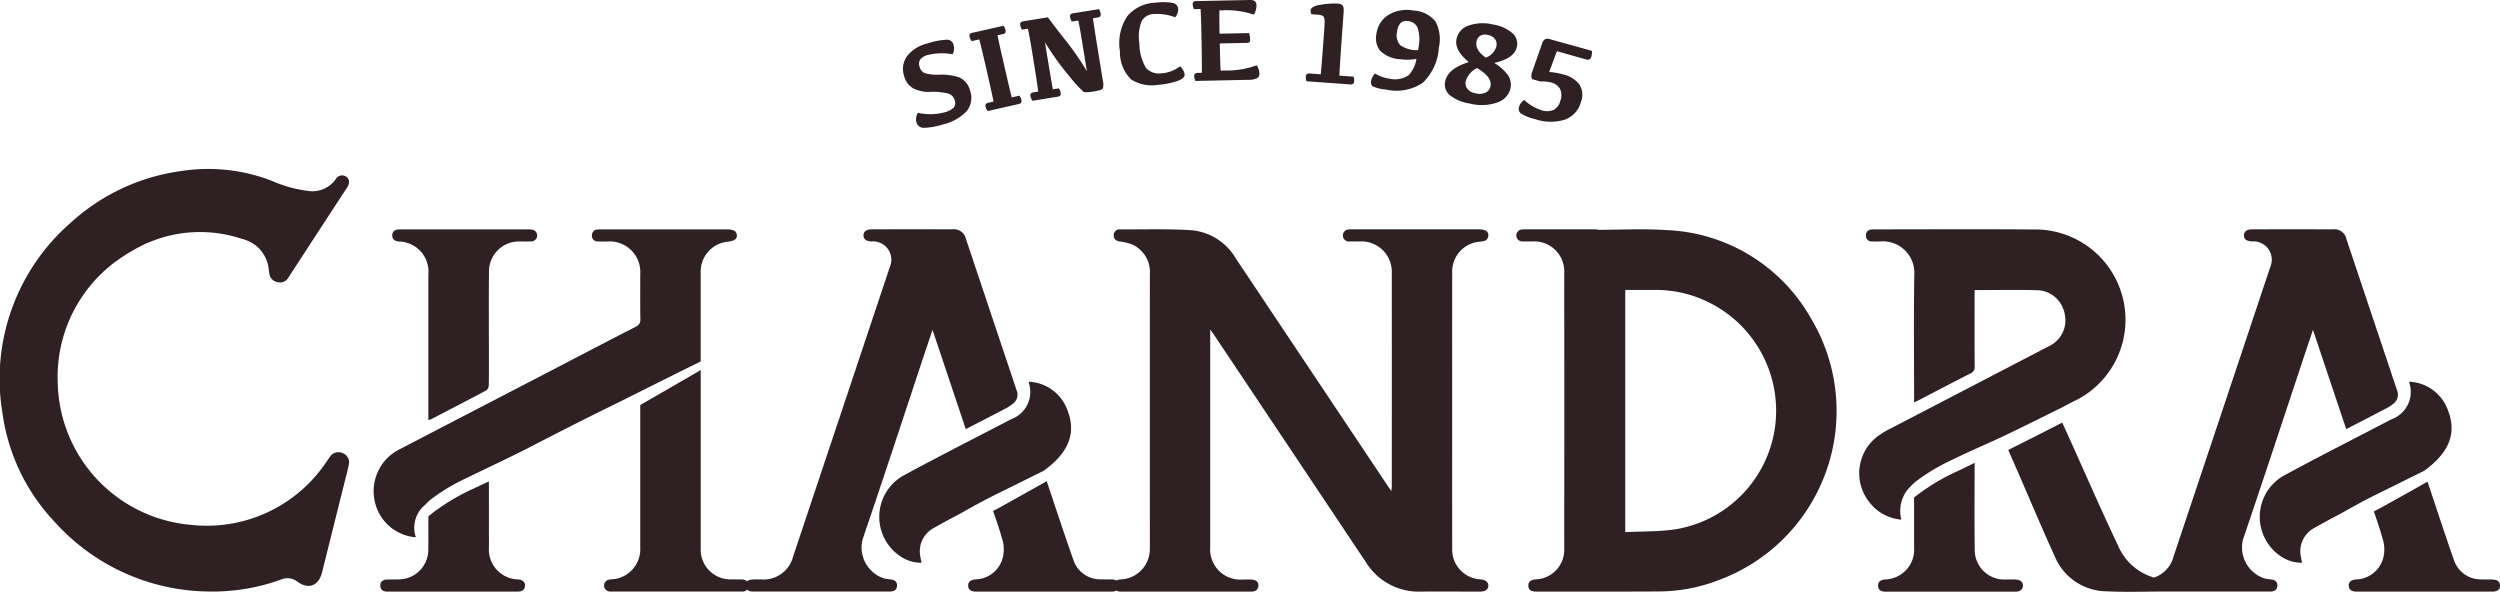 <svg id="Logo" xmlns="http://www.w3.org/2000/svg" xmlns:xlink="http://www.w3.org/1999/xlink" width="206.821" height="48.963" viewBox="0 0 206.821 48.963">
  <defs>
    <clipPath id="clip-path">
      <rect id="Rectangle_271" data-name="Rectangle 271" width="206.821" height="48.963" fill="none"/>
    </clipPath>
  </defs>
  <g id="Group_20973" data-name="Group 20973" clip-path="url(#clip-path)">
    <path id="Path_258" data-name="Path 258" d="M167.812,58.666a2.468,2.468,0,0,1-2.353-2.537q-.008-11.444,0-22.888a2.468,2.468,0,0,1,2.259-2.508c.363-.041.709-.064.733-.526.017-.333-.259-.495-.793-.5H157.3a2.749,2.749,0,0,0-.356.008.5.5,0,1,0,.045.994c.277,0,.553,0,.83,0a2.515,2.515,0,0,1,2.643,2.627q.008,8.84,0,17.68c0,.092-.019.185-.036.349-.127-.184-.209-.3-.289-.42q-6.281-9.4-12.559-18.8a4.756,4.756,0,0,0-3.687-2.365c-1.956-.123-3.924-.059-5.888-.066a.477.477,0,0,0-.546.494c0,.336.213.462.532.512a3.661,3.661,0,0,1,1.06.27,2.506,2.506,0,0,1,1.4,2.452q-.007,11.245,0,22.493c0,.105,0,.211-.005.316a2.505,2.505,0,0,1-1.935,2.355c-.216.052-.446.044-.663.093a.637.637,0,0,0-.157.059.774.774,0,0,0-.349-.085c-.316-.008-.633.005-.948-.01a2.336,2.336,0,0,1-2.268-1.6c-.806-2.291-1.434-4.206-2.21-6.521-1.579.89-3.032,1.7-3.822,2.138-.2.11-.411.215-.614.325.326.959.524,1.5.792,2.454a2.87,2.87,0,0,1,.025,1.354,2.394,2.394,0,0,1-2.273,1.855c-.416.039-.616.213-.605.527s.225.481.637.482q5.633,0,11.265,0a.78.78,0,0,0,.365-.086.625.625,0,0,0,.234.081,2.868,2.868,0,0,0,.356.006h10.2c.118,0,.237,0,.356,0,.336.005.569-.13.6-.484.028-.307-.214-.5-.611-.517-.224-.007-.448,0-.672,0a2.5,2.5,0,0,1-2.706-2.707q0-8.741,0-17.482v-.5c.156.221.245.342.328.467q6.272,9.382,12.537,18.768a5.143,5.143,0,0,0,4.582,2.454c1.621-.011,3.242,0,4.863,0,.44,0,.682-.165.7-.469s-.213-.5-.643-.541" transform="translate(-45.322 -10.735)" fill="#2f2023"/>
    <path id="Path_259" data-name="Path 259" d="M208.765,29.767c-1.876-.123-3.767-.02-5.651-.02V29.71h-5.851a2.709,2.709,0,0,0-.395.012.494.494,0,0,0,.043.986c.289.01.58,0,.87,0a2.478,2.478,0,0,1,2.6,2.57q.013,11.4,0,22.806A2.452,2.452,0,0,1,198,58.668c-.416.039-.6.211-.587.536s.212.471.641.471c3.4,0,6.8.011,10.2-.01a13.934,13.934,0,0,0,4.937-.95A14.913,14.913,0,0,0,220.8,37.084a14.394,14.394,0,0,0-12.032-7.317m9.068,16.17a9.941,9.941,0,0,1-8.342,8.6c-1.321.185-2.674.151-4.064.219V34.721c.881,0,1.745,0,2.61,0a9.772,9.772,0,0,1,3.617.72,10,10,0,0,1,6.179,10.5" transform="translate(-70.975 -10.735)" fill="#2f2023"/>
    <path id="Path_260" data-name="Path 260" d="M101.967,58.676c-.182-.026-.367-.042-.545-.084a2.693,2.693,0,0,1-1.773-3.269c1.751-5.133,3.437-10.287,5.148-15.433.2-.595.4-1.187.626-1.865.934,2.788,1.838,5.486,2.752,8.213,1.089-.565,2.141-1.1,3.188-1.655a3.141,3.141,0,0,0,.7-.439.917.917,0,0,0,.354-1.008q-2.114-6.313-4.227-12.626a1.015,1.015,0,0,0-1.123-.8q-3.341-.009-6.682,0c-.43,0-.671.188-.673.5s.231.487.667.5a1.518,1.518,0,0,1,1.507,2.129q-3.994,11.975-8,23.949a2.517,2.517,0,0,1-2.639,1.884,8.154,8.154,0,0,0-.83.016.533.533,0,0,0-.324.144.584.584,0,0,0-.394-.154c-.315-.017-.633,0-.949-.008a2.464,2.464,0,0,1-2.506-2.542c0-5.059,0-9.719,0-14.778-1.609.938-3.492,2.028-5,2.892q0,1.326,0,2.652c0,3.17,0,5.941,0,9.111a2.509,2.509,0,0,1-1.929,2.6c-.2.05-.419.043-.625.082a.494.494,0,0,0,.057.985c.118.011.237,0,.356,0h9.569c.343,0,.686.006,1.028,0a.549.549,0,0,0,.4-.156.565.565,0,0,0,.351.155,2.608,2.608,0,0,0,.316,0h11.15c.321,0,.547-.134.57-.469s-.2-.489-.511-.533" transform="translate(-28.277 -10.737)" fill="#2f2023"/>
    <path id="Path_261" data-name="Path 261" d="M51.338,30.718A2.488,2.488,0,0,1,53.8,33.431q0,5.8,0,11.6v.448a.775.775,0,0,0,.181-.037c1.542-.8,3.085-1.6,4.617-2.413a.541.541,0,0,0,.2-.406c.019-.854.009-1.71.01-2.565,0-2.263-.016-4.526.006-6.788A2.482,2.482,0,0,1,61.4,30.715c.316,0,.634.011.948-.009a.488.488,0,0,0,.057-.966,1.98,1.98,0,0,0-.432-.027q-5.16,0-10.32,0c-.105,0-.211,0-.316,0-.3.021-.519.178-.525.483-.006.321.2.485.526.519" transform="translate(-18.362 -10.737)" fill="#2f2023"/>
    <path id="Path_262" data-name="Path 262" d="M75.454,40.644q0-3.7,0-7.4a2.477,2.477,0,0,1,2.256-2.512c.533-.066.747-.218.738-.523-.01-.333-.267-.492-.8-.494H67.285a2.867,2.867,0,0,0-.356.009.475.475,0,0,0-.474.487.466.466,0,0,0,.5.5c.25.011.5.005.752.006a2.534,2.534,0,0,1,2.747,2.722c.005,1.222-.012,2.447.01,3.67a.622.622,0,0,1-.395.664c-2.318,1.187-4.627,2.394-6.938,3.6Q56.839,44.634,50.554,47.9a3.879,3.879,0,0,0-1.979,4.633,3.766,3.766,0,0,0,3.316,2.652,2.431,2.431,0,0,1,.754-2.671c.144-.152.3-.3.449-.433a15.9,15.9,0,0,1,2.919-1.763c2.03-.991,4.05-1.921,6.035-2.967,2-1.029,4-2.047,6.018-3.034,1.386-.681,4.752-2.38,7.388-3.676" transform="translate(-17.488 -10.737)" fill="#2f2023"/>
    <path id="Path_263" data-name="Path 263" d="M60.687,70.471a2.482,2.482,0,0,1-2.433-2.7c-.006-1.931,0-3.481-.008-5.412-.618.289-.815.385-1.681.787a18.007,18.007,0,0,0-2.94,1.794c-.13.1-.258.215-.384.315,0,1.087.011,1.739-.008,2.826A2.448,2.448,0,0,1,50.9,70.462c-.368.019-.738,0-1.106.017-.316.015-.538.172-.526.513s.233.482.554.482q5.417,0,10.834,0c.315,0,.543-.123.579-.463.031-.3-.174-.5-.546-.542" transform="translate(-17.803 -22.534)" fill="#2f2023"/>
    <path id="Path_264" data-name="Path 264" d="M22.191,29.918c.051.243.049.5.114.738a.812.812,0,0,0,.71.6.76.76,0,0,0,.817-.347q2.442-3.754,4.889-7.5c.241-.37.194-.707-.1-.9a.6.6,0,0,0-.851.228,2.364,2.364,0,0,1-2.164.98,10.583,10.583,0,0,1-3.111-.847,14.612,14.612,0,0,0-7.57-.805,16.947,16.947,0,0,0-9.113,4.3A17.124,17.124,0,0,0,.2,42.062a16.348,16.348,0,0,0,4.361,9.063,17.354,17.354,0,0,0,12.433,5.711,16.716,16.716,0,0,0,6.246-.979,1.335,1.335,0,0,1,1.343.155c.932.695,1.78.374,2.063-.763q.968-3.881,1.938-7.761c.1-.382.2-.763.273-1.149a.817.817,0,0,0-.522-.952.836.836,0,0,0-1.02.282c-.09.112-.165.238-.25.355a11.9,11.9,0,0,1-11.294,5.3A12.05,12.05,0,0,1,4.776,39.586a11.878,11.878,0,0,1,5.475-10.511c.2-.139.414-.264.63-.386.379-.224.753-.425,1.117-.594a2.075,2.075,0,0,1,.33-.14,10.888,10.888,0,0,1,7.561-.326c.067.015.123.036.186.054a2.919,2.919,0,0,1,.563.211c.03.015.063.028.092.043.072.039.14.08.208.125a2.471,2.471,0,0,1,.737.689v0a2.975,2.975,0,0,1,.518,1.161" transform="translate(0 -7.907)" fill="#2f2023"/>
    <path id="Path_265" data-name="Path 265" d="M127.515,56.8c2.046-1.479,2.682-3.079,1.98-4.929a3.563,3.563,0,0,0-3.212-2.429.2.2,0,0,0-.016.074,2.4,2.4,0,0,1-1.459,3.028c-2.986,1.557-5.99,3.078-8.95,4.682a3.923,3.923,0,0,0-.177,6.682,3.052,3.052,0,0,0,1.72.51c-.036-.176-.07-.316-.091-.457a2.186,2.186,0,0,1,1.031-2.382c.231-.133.465-.261.7-.39l.009-.01.143-.075q.654-.359,1.318-.706c1.034-.571,1.795-1.022,3.229-1.725.8-.393,2.225-1.1,3.778-1.873" transform="translate(-41.16 -17.862)" fill="#2f2023"/>
    <path id="Path_266" data-name="Path 266" d="M254.674,69.606c-.277-.01-.554,0-.83,0a2.443,2.443,0,0,1-2.561-2.484c-.033-2.522-.013-4.645-.008-7.167-.8.394-1.436.7-1.738.833a17.8,17.8,0,0,0-2.94,1.776c-.111.085-.223.168-.332.253,0,1.505,0,2.608,0,4.11a2.472,2.472,0,0,1-2.412,2.675c-.329.034-.579.168-.566.524s.26.485.6.485q5.4,0,10.794,0c.361,0,.589-.2.589-.5s-.225-.486-.593-.5" transform="translate(-87.916 -21.664)" fill="#2f2023"/>
    <path id="Path_267" data-name="Path 267" d="M244.892,51.189a6.1,6.1,0,0,1,.605-.6,15.934,15.934,0,0,1,2.919-1.764c2.03-.991,3.22-1.443,5.238-2.431.824-.4,2.348-1.16,4-1.973.444-.237.883-.471,1.327-.683a7.468,7.468,0,0,0-3.763-14.021c-4.362-.036-8.725-.009-13.087-.008a1.985,1.985,0,0,0-.315.017.449.449,0,0,0-.408.531.434.434,0,0,0,.453.448c.25.01.5.017.751,0a2.6,2.6,0,0,1,2.787,2.768c-.053,3.353-.016,6.708-.016,10.063v.482c.165-.076.282-.125.395-.183,1.424-.74,2.844-1.489,4.276-2.214a.547.547,0,0,0,.34-.579c-.011-1.934-.006-3.868-.006-5.8v-.51c1.822,0,3.588-.041,5.35.015a2.391,2.391,0,0,1,2.111,2,2.353,2.353,0,0,1-1.232,2.584q-6.584,3.422-13.168,6.844a7.891,7.891,0,0,0-.92.536,3.832,3.832,0,0,0-.778,5.651,3.692,3.692,0,0,0,2.578,1.358,2.844,2.844,0,0,1,.563-2.536" transform="translate(-87.033 -10.732)" fill="#2f2023"/>
    <path id="Path_268" data-name="Path 268" d="M281.9,58.676c-.182-.026-.367-.042-.545-.084a2.694,2.694,0,0,1-1.773-3.269c1.751-5.133,3.437-10.287,5.148-15.433.2-.595.4-1.187.626-1.865.934,2.788,1.838,5.486,2.752,8.213,1.089-.565,2.141-1.1,3.188-1.655a3.142,3.142,0,0,0,.7-.439.917.917,0,0,0,.354-1.008q-2.115-6.313-4.227-12.626a1.015,1.015,0,0,0-1.124-.8q-3.34-.009-6.681,0c-.43,0-.671.188-.673.5s.231.487.667.5a1.518,1.518,0,0,1,1.507,2.129q-3.994,11.975-8,23.949a2.471,2.471,0,0,1-1.615,1.73,4.631,4.631,0,0,1-2.956-2.608c-1.695-3.571-2.988-6.619-4.635-10.212-1.085.56-2.815,1.437-4.468,2.263l.042.093c1.378,3.1,2.411,5.642,3.815,8.727a4.687,4.687,0,0,0,4.288,2.874c1.445.073,2.9.026,4.345.019h9.208c.321,0,.547-.134.57-.469s-.2-.489-.511-.533" transform="translate(-94.009 -10.737)" fill="#2f2023"/>
    <path id="Path_269" data-name="Path 269" d="M316.172,70.487c-.316-.008-.633.006-.948-.01a2.335,2.335,0,0,1-2.268-1.6c-.806-2.291-1.409-4.167-2.186-6.483-1.579.891-3.032,1.7-3.823,2.138-.2.111-.411.216-.614.325.326.959.5,1.465.768,2.415a2.87,2.87,0,0,1,.025,1.354,2.394,2.394,0,0,1-2.273,1.855c-.415.039-.615.213-.6.526s.225.482.637.482q5.633,0,11.265,0c.4,0,.634-.194.616-.5-.02-.363-.268-.486-.593-.494" transform="translate(-109.945 -22.546)" fill="#2f2023"/>
    <path id="Path_270" data-name="Path 270" d="M306.342,56.8c2.046-1.479,2.682-3.079,1.98-4.929a3.563,3.563,0,0,0-3.212-2.429.2.2,0,0,0-.016.074,2.4,2.4,0,0,1-1.459,3.028c-2.985,1.557-5.989,3.078-8.949,4.682a3.923,3.923,0,0,0-.177,6.682,3.052,3.052,0,0,0,1.72.51c-.036-.176-.07-.316-.091-.457a2.186,2.186,0,0,1,1.031-2.382c.231-.133.465-.261.7-.39l.009-.01.143-.075q.654-.359,1.318-.706c1.034-.571,1.795-1.022,3.229-1.725.8-.393,2.225-1.1,3.777-1.873" transform="translate(-105.782 -17.862)" fill="#2f2023"/>
    <path id="Path_271" data-name="Path 271" d="M119,5.454a5.881,5.881,0,0,1,1.623-.311.555.555,0,0,1,.543.433,1.035,1.035,0,0,1-.086.773,4.878,4.878,0,0,0-2,.047,1.158,1.158,0,0,0-.678.389.692.692,0,0,0-.055.584.755.755,0,0,0,.429.536,3.556,3.556,0,0,0,1.153.133,4.613,4.613,0,0,1,1.688.218,1.6,1.6,0,0,1,.913,1.117,1.738,1.738,0,0,1-.3,1.7,3.939,3.939,0,0,1-1.97,1.086,5.587,5.587,0,0,1-1.523.272.61.61,0,0,1-.644-.455.958.958,0,0,1,.128-.785,4.625,4.625,0,0,0,2.148-.028,1.7,1.7,0,0,0,.8-.4.615.615,0,0,0,.091-.6.794.794,0,0,0-.57-.572,5.172,5.172,0,0,0-1.38-.135,2.838,2.838,0,0,1-1.517-.307,1.651,1.651,0,0,1-.721-1.006,1.815,1.815,0,0,1,.248-1.644A2.994,2.994,0,0,1,119,5.454" transform="translate(-42.276 -1.858)" fill="#2f2023"/>
    <path id="Path_272" data-name="Path 272" d="M125.821,3.922l2.578-.586a.856.856,0,0,1,.16.33.346.346,0,0,1-.009.247.268.268,0,0,1-.183.109l-.457.1q.114.609.434,1.993.581,2.55.741,3.148l.632-.144a.829.829,0,0,1,.159.33.347.347,0,0,1-.009.245.268.268,0,0,1-.183.111l-2.592.589a1.089,1.089,0,0,1-.176-.381.234.234,0,0,1,.028-.2.32.32,0,0,1,.194-.106l.438-.1q-.114-.608-.7-3.163-.319-1.379-.48-1.978l-.627.143a1.06,1.06,0,0,1-.175-.377.244.244,0,0,1,.027-.207.33.33,0,0,1,.194-.106" transform="translate(-45.384 -1.206)" fill="#2f2023"/>
    <path id="Path_273" data-name="Path 273" d="M132.39,2.186l2.047-.331q.838,1.123,1.6,2.072a22.089,22.089,0,0,1,1.632,2.394l-.356-2.2q-.226-1.4-.354-2l-.538.087a1.11,1.11,0,0,1-.147-.388.241.241,0,0,1,.041-.2.323.323,0,0,1,.2-.094l2.147-.348a.839.839,0,0,1,.138.34.343.343,0,0,1-.024.247.269.269,0,0,1-.19.1l-.415.067q.08.614.307,2.017l.519,3.2a1,1,0,0,1-.013.589q-.085.136-.534.209a3.8,3.8,0,0,1-1.022.1,9.9,9.9,0,0,1-1.188-1.291,23.155,23.155,0,0,1-2.04-2.832q.533,3.282.655,3.889l.5-.08a.832.832,0,0,1,.139.34.354.354,0,0,1-.024.244.263.263,0,0,1-.186.1l-2.123.344A1.085,1.085,0,0,1,133,8.355a.232.232,0,0,1,.041-.2.325.325,0,0,1,.2-.093l.4-.065q-.071-.615-.49-3.2-.231-1.4-.359-2l-.492.079a1.065,1.065,0,0,1-.15-.386.239.239,0,0,1,.04-.205.322.322,0,0,1,.2-.094" transform="translate(-47.752 -0.423)" fill="#2f2023"/>
    <path id="Path_274" data-name="Path 274" d="M148.558,6.163a2.745,2.745,0,0,0,1.469-.573,1.059,1.059,0,0,1,.383.671q.029.328-.634.556a6.494,6.494,0,0,1-1.567.307,3.187,3.187,0,0,1-2.231-.453,3.166,3.166,0,0,1-.918-2.332,4.027,4.027,0,0,1,.609-2.9,3.171,3.171,0,0,1,2.34-1.113A4.661,4.661,0,0,1,149.44.35a.54.54,0,0,1,.441.5,1.035,1.035,0,0,1-.252.681,4.228,4.228,0,0,0-1.779-.264,1.173,1.173,0,0,0-.995.59,3.424,3.424,0,0,0-.185,1.83,4.039,4.039,0,0,0,.547,2.044,1.46,1.46,0,0,0,1.34.428" transform="translate(-52.409 -0.104)" fill="#2f2023"/>
    <path id="Path_275" data-name="Path 275" d="M154.806.09,159.2,0a.783.783,0,0,1,.444.086.455.455,0,0,1,.141.386,1.385,1.385,0,0,1-.222.739,7.015,7.015,0,0,0-2.608-.358l-.232.005q-.02.473.01,1.929l2.436-.05a1.721,1.721,0,0,1,.093.53.306.306,0,0,1-.054.221.325.325,0,0,1-.221.061l-2.237.045q.042,1.86.074,2.247l.4-.008A7.1,7.1,0,0,0,159.8,5.4a1.216,1.216,0,0,1,.227.687.407.407,0,0,1-.191.386,1.81,1.81,0,0,1-.8.132l-4.3.091a1.078,1.078,0,0,1-.1-.409.234.234,0,0,1,.068-.192.325.325,0,0,1,.211-.065l.353-.007q.016-.625-.036-3.244-.029-1.416-.07-2.034l-.551.011a1.05,1.05,0,0,1-.1-.4.242.242,0,0,1,.068-.2.327.327,0,0,1,.211-.065" transform="translate(-55.841 0)" fill="#2f2023"/>
    <path id="Path_276" data-name="Path 276" d="M170.393,6.307q.068-.616.28-3.565.04-.569.04-.79a.93.93,0,0,0-.05-.34.3.3,0,0,0-.172-.17,1.719,1.719,0,0,0-.455-.073l-.42-.03a.663.663,0,0,1-.059-.319q.026-.357.887-.477a6.722,6.722,0,0,1,1.271-.09,1.039,1.039,0,0,1,.395.084.329.329,0,0,1,.155.21,1.392,1.392,0,0,1,.019.435l-.144,2.01q-.187,2.608-.207,3.227L173.1,6.5a.767.767,0,0,1,.056.363.323.323,0,0,1-.087.231.4.4,0,0,1-.277.048l-3.578-.256a1.047,1.047,0,0,1-.055-.387.292.292,0,0,1,.083-.209.306.306,0,0,1,.222-.05Z" transform="translate(-61.129 -0.161)" fill="#2f2023"/>
    <path id="Path_277" data-name="Path 277" d="M180.005,5.37a2.559,2.559,0,0,1-1.644-.693,1.679,1.679,0,0,1-.319-1.367,2.186,2.186,0,0,1,.974-1.592,2.954,2.954,0,0,1,2.107-.375,2.471,2.471,0,0,1,1.807.9,3.105,3.105,0,0,1,.283,2.167,4.393,4.393,0,0,1-1.322,2.9,3.893,3.893,0,0,1-3.08.563,3,3,0,0,1-1.071-.262.42.42,0,0,1-.132-.419,1.13,1.13,0,0,1,.328-.637,3.252,3.252,0,0,0,1.219.429,2,2,0,0,0,1.565-.3,2.492,2.492,0,0,0,.637-1.346,4.193,4.193,0,0,1-1.351.031m1.535-1.035a3.178,3.178,0,0,0-.064-1.5.91.91,0,0,0-.782-.615.721.721,0,0,0-.657.162,1.284,1.284,0,0,0-.28.713,1.237,1.237,0,0,0,.262,1.115,2.367,2.367,0,0,0,1.478.406c.015-.089.031-.183.044-.282" transform="translate(-64.179 -0.47)" fill="#2f2023"/>
    <path id="Path_278" data-name="Path 278" d="M191.173,3.121a3.18,3.18,0,0,1,1.589.715,1.163,1.163,0,0,1,.362,1.125q-.2.966-1.873,1.332a4.112,4.112,0,0,1,1.09.949,1.437,1.437,0,0,1,.259,1.146,1.629,1.629,0,0,1-1.081,1.174,3.963,3.963,0,0,1-2.328.084,3.413,3.413,0,0,1-1.645-.707A1.153,1.153,0,0,1,187.2,7.8q.216-1.037,1.944-1.574-1.205-.992-1.014-1.906A1.489,1.489,0,0,1,189.142,3.2a3.575,3.575,0,0,1,2.031-.079m-1.339,3.6a1.737,1.737,0,0,0-.939,1.088.746.746,0,0,0,.131.625,1.121,1.121,0,0,0,.7.378,1.227,1.227,0,0,0,.807-.058.74.74,0,0,0,.406-.547q.154-.738-1.106-1.485m1.591-1.781a.734.734,0,0,0-.116-.629.949.949,0,0,0-.582-.331.831.831,0,0,0-.639.071.7.7,0,0,0-.3.467q-.147.7.767,1.336a1.383,1.383,0,0,0,.872-.914" transform="translate(-67.636 -1.089)" fill="#2f2023"/>
    <path id="Path_279" data-name="Path 279" d="M202.793,6.017a1.268,1.268,0,0,1-.047.469.352.352,0,0,1-.151.234.421.421,0,0,1-.3,0l-2.4-.675-.639,1.719a5.976,5.976,0,0,1,1.159.2,2.4,2.4,0,0,1,1.319.8,1.611,1.611,0,0,1,.153,1.466,2.128,2.128,0,0,1-1.263,1.45,3.93,3.93,0,0,1-2.583-.036,3.417,3.417,0,0,1-1.141-.461.493.493,0,0,1-.133-.54,1.109,1.109,0,0,1,.421-.57,3.729,3.729,0,0,0,1.386.837,1.443,1.443,0,0,0,1.065-.017,1.156,1.156,0,0,0,.543-.756,1.248,1.248,0,0,0-.043-1,1.148,1.148,0,0,0-.7-.5,2.79,2.79,0,0,0-.895-.086l-.716-.2a.859.859,0,0,1,.029-.62l.8-2.28a.657.657,0,0,1,.244-.388.472.472,0,0,1,.379-.024Z" transform="translate(-71.095 -1.808)" fill="#2f2023"/>
  </g>
</svg>
